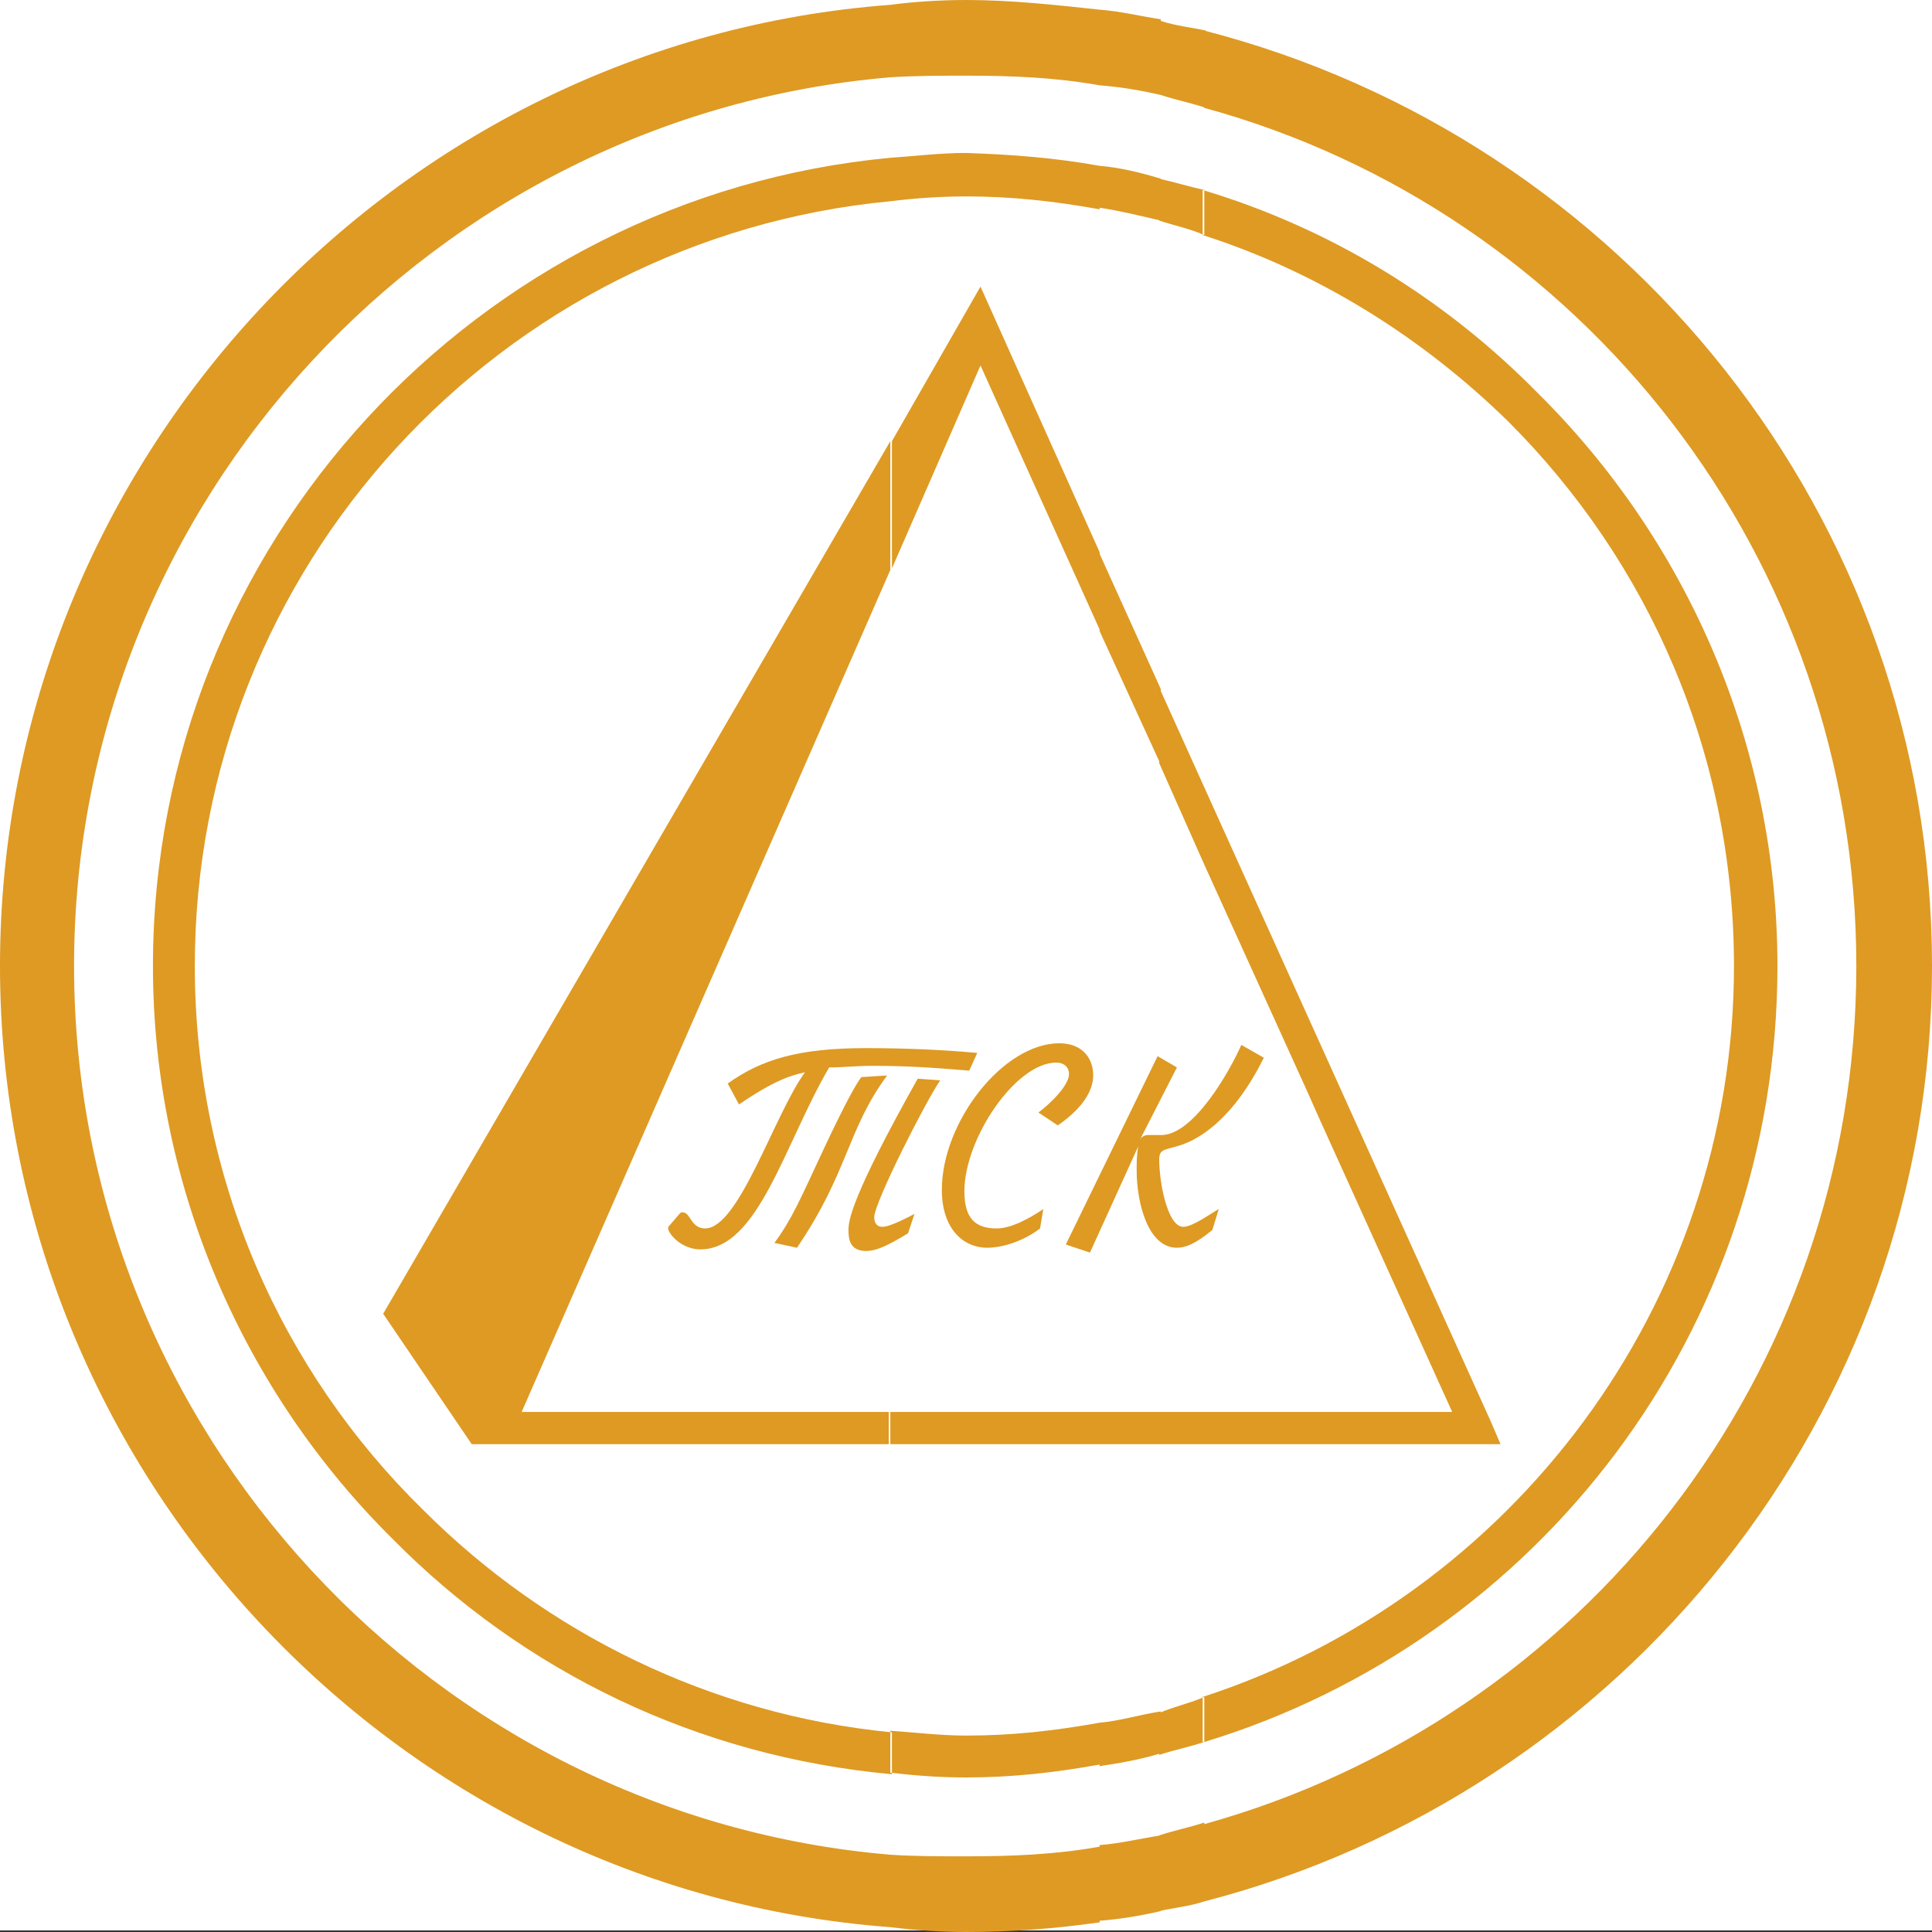 <?xml version="1.0" encoding="utf-8"?>
<!-- Generator: Adobe Illustrator 21.0.0, SVG Export Plug-In . SVG Version: 6.00 Build 0)  -->
<svg version="1.1" xmlns="http://www.w3.org/2000/svg" xmlns:xlink="http://www.w3.org/1999/xlink" x="0px" y="0px"
	 viewBox="0 0 120 120" style="enable-background:new 0 0 120 120;" xml:space="preserve">
<rect x="0" y="0" width="120" height="120" fill="#333333" stroke="none"/>
<style type="text/css">
	.st0{fill:#FFFFFF;}
	.st1{fill:#DE9A23;}
</style>
<g id="Слой_2">
	<rect x="-0.4" class="st0" width="120.6" height="119.9"/>
</g>
<g id="Слой_1">
	<g>
		<path class="st1" d="M74.8,1.9C100.8,8.6,120,32.1,120,60c0,27.9-19.3,51.4-45.2,58.1v-4.8c23.4-6.5,40.5-27.9,40.5-53.3
			c0-25.4-17.1-46.9-40.5-53.3V1.9L74.8,1.9z M74.8,108.2c20.7-6.3,35.6-25.5,35.6-48.2c0-13.8-5.7-26.5-14.9-35.6
			c-5.7-5.8-12.8-10.2-20.8-12.6v2.8c7.2,2.3,13.7,6.4,19,11.6c8.7,8.7,14,20.6,14,33.8c0,21.1-13.9,39.2-33,45.4V108.2L74.8,108.2z
			 M82,69.6l8.2,18.1H74.8v2l0,0h18.4l-0.6-1.4L74.8,48.9v4.8l6.4,14.1 M72.1,1.3c0.9,0.3,1.9,0.4,2.8,0.6v4.8
			c-0.9-0.3-1.9-0.5-2.8-0.8V1.3L72.1,1.3z M74.8,118.1c-0.9,0.3-1.9,0.4-2.8,0.6v-4.7c0.9-0.3,1.9-0.5,2.8-0.8V118.1L74.8,118.1z
			 M74.8,11.8v2.8c-0.9-0.4-1.9-0.6-2.8-0.9v-2.6C72.9,11.3,73.9,11.6,74.8,11.8L74.8,11.8z M74.8,48.9v4.8l-2.8-6.3v-4.7L74.8,48.9
			L74.8,48.9z M74.8,87.7v2h-2.8v-2H74.8L74.8,87.7z M74.8,105.4v2.8c-0.9,0.3-1.9,0.5-2.8,0.8v-2.6C72.9,106,73.9,105.8,74.8,105.4
			L74.8,105.4z M68.3,0.6c1.3,0.1,2.5,0.4,3.8,0.6v4.7c-1.3-0.3-2.5-0.5-3.8-0.6V0.6L68.3,0.6z M72.1,118.7
			c-1.3,0.3-2.5,0.5-3.8,0.6v-4.7c1.3-0.1,2.5-0.4,3.8-0.6V118.7L72.1,118.7z M72.1,11.1v2.6c-1.3-0.3-2.5-0.6-3.8-0.8v-2.6
			C69.5,10.4,70.8,10.7,72.1,11.1L72.1,11.1z M72.1,42.8v4.7l-3.8-8.3v-4.8L72.1,42.8L72.1,42.8z M72.1,87.7v2h-3.8v-2H72.1
			L72.1,87.7z M72.1,106.3v2.6c-1.3,0.4-2.5,0.6-3.8,0.8V107C69.5,106.9,70.8,106.5,72.1,106.3L72.1,106.3z M60,0
			c2.8,0,5.5,0.3,8.3,0.6v4.7c-2.8-0.5-5.5-0.6-8.3-0.6c-1.5,0-3.1,0-4.7,0.1V0.3C56.8,0.1,58.5,0,60,0L60,0z M68.3,119.4
			c-2.8,0.4-5.5,0.6-8.3,0.6c-1.5,0-3.1-0.1-4.7-0.3v-4.5c1.5,0.1,3.1,0.1,4.7,0.1c2.8,0,5.5-0.1,8.3-0.6V119.4L68.3,119.4z
			 M68.3,10.3V13c-2.8-0.5-5.4-0.8-8.3-0.8c-1.5,0-3.1,0.1-4.7,0.3V9.8c1.5-0.1,3.1-0.3,4.7-0.3C62.9,9.6,65.5,9.8,68.3,10.3
			L68.3,10.3z M68.3,34.3v4.8l-7.4-16.4l-5.5,12.6v-7.9l5.5-9.6L68.3,34.3L68.3,34.3z M68.3,87.7v2h-13v-2H68.3L68.3,87.7z
			 M68.3,107v2.6c-2.8,0.5-5.4,0.8-8.3,0.8c-1.5,0-3.1-0.1-4.7-0.3v-2.6c1.5,0.1,3.1,0.3,4.7,0.3C62.9,107.8,65.5,107.5,68.3,107z
			 M55.3,119.7C24.5,117.4,0,91.4,0,60C0,28.6,24.5,2.6,55.3,0.3v4.5C27,7.2,4.6,31.1,4.6,60c0,28.9,22.4,52.8,50.7,55.2V119.7
			L55.3,119.7z M55.3,9.8C29.7,12.2,9.5,33.8,9.5,60c0,13.8,5.7,26.5,14.9,35.6c8.1,8.2,18.9,13.5,31,14.6v-2.6
			c-11.3-1.1-21.5-6.2-29.1-13.8C17.5,85.2,12.1,73.2,12.1,60c0-24.8,19-45.2,43.2-47.5V9.8L55.3,9.8z M55.3,27.4L23.8,81.6l5.5,8.1
			h25.9v-2H32.4l22.9-52.3V27.4L55.3,27.4z"/>
		<g>
			<path class="st1" d="M60.2,66.5c-2.4-0.2-3.9-0.3-6.1-0.3c-0.8,0-1.8,0.1-2.6,0.1c-2.8,4.8-4.4,11.3-8,11.3c-1.2,0-2-1-2-1.3
				c0-0.1,0-0.1,0.1-0.2l0.6-0.7c0.1-0.1,0.1-0.1,0.2-0.1c0.5,0,0.5,1,1.4,1c2.1,0,4.3-7.1,6.2-9.7c-0.9,0.2-1.9,0.5-4.1,2l-0.7-1.3
				c2.1-1.5,4.4-2.2,8.6-2.2c2.3,0,4.8,0.1,6.9,0.3L60.2,66.5z M49.5,77.5l-1.4-0.3c1.1-1.5,1.6-2.7,3-5.7c1.5-3.2,2.1-4.2,2.4-4.6
				l1.6-0.1C52.6,70.2,52.7,72.8,49.5,77.5z M54.3,75.6c0,0.4,0.2,0.6,0.5,0.6c0.5,0,1.6-0.6,2-0.8l-0.4,1.2c-1.3,0.8-2,1.1-2.6,1.1
				c-1,0-1.1-0.7-1.1-1.3c0-0.6,0.2-2.1,4.3-9.4l1.4,0.1C57.5,68.4,54.3,74.7,54.3,75.6z"/>
			<path class="st1" d="M64.6,76.3c-0.9,0.7-2.2,1.2-3.3,1.2c-1.4,0-2.8-1.1-2.8-3.6c0-4.2,3.8-9.1,7.3-9.1c1.3,0,2.1,0.8,2.1,2
				c0,0.9-0.6,2-2.2,3.1l-1.2-0.8c0.8-0.6,1.9-1.7,1.9-2.4c0-0.3-0.2-0.7-0.8-0.7c-2.5,0-5.7,4.7-5.7,8c0,1.7,0.7,2.3,2,2.3
				c0.9,0,2-0.6,2.9-1.2L64.6,76.3z"/>
			<path class="st1" d="M73.1,66.3l-2.3,4.5c0.1-0.2,0.3-0.3,0.5-0.3c0.1,0,0.3,0,0.5,0c0.1,0,0.3,0,0.4,0c2-0.1,4.2-4,4.9-5.6
				l1.4,0.8c-0.8,1.6-2.3,4.1-4.6,5.2C72.6,71.5,72,71.2,72,72c0,1.4,0.5,4.2,1.5,4.2c0.6,0,1.8-0.9,2.2-1.1l-0.4,1.3
				c-1.1,0.9-1.7,1.1-2.2,1.1c-1.8,0-2.5-2.8-2.5-4.8c0-0.5,0-1,0.1-1.5l-3,6.6l-1.5-0.5l5.7-11.7L73.1,66.3z"/>
		</g>
	</g>
</g>
</svg>
